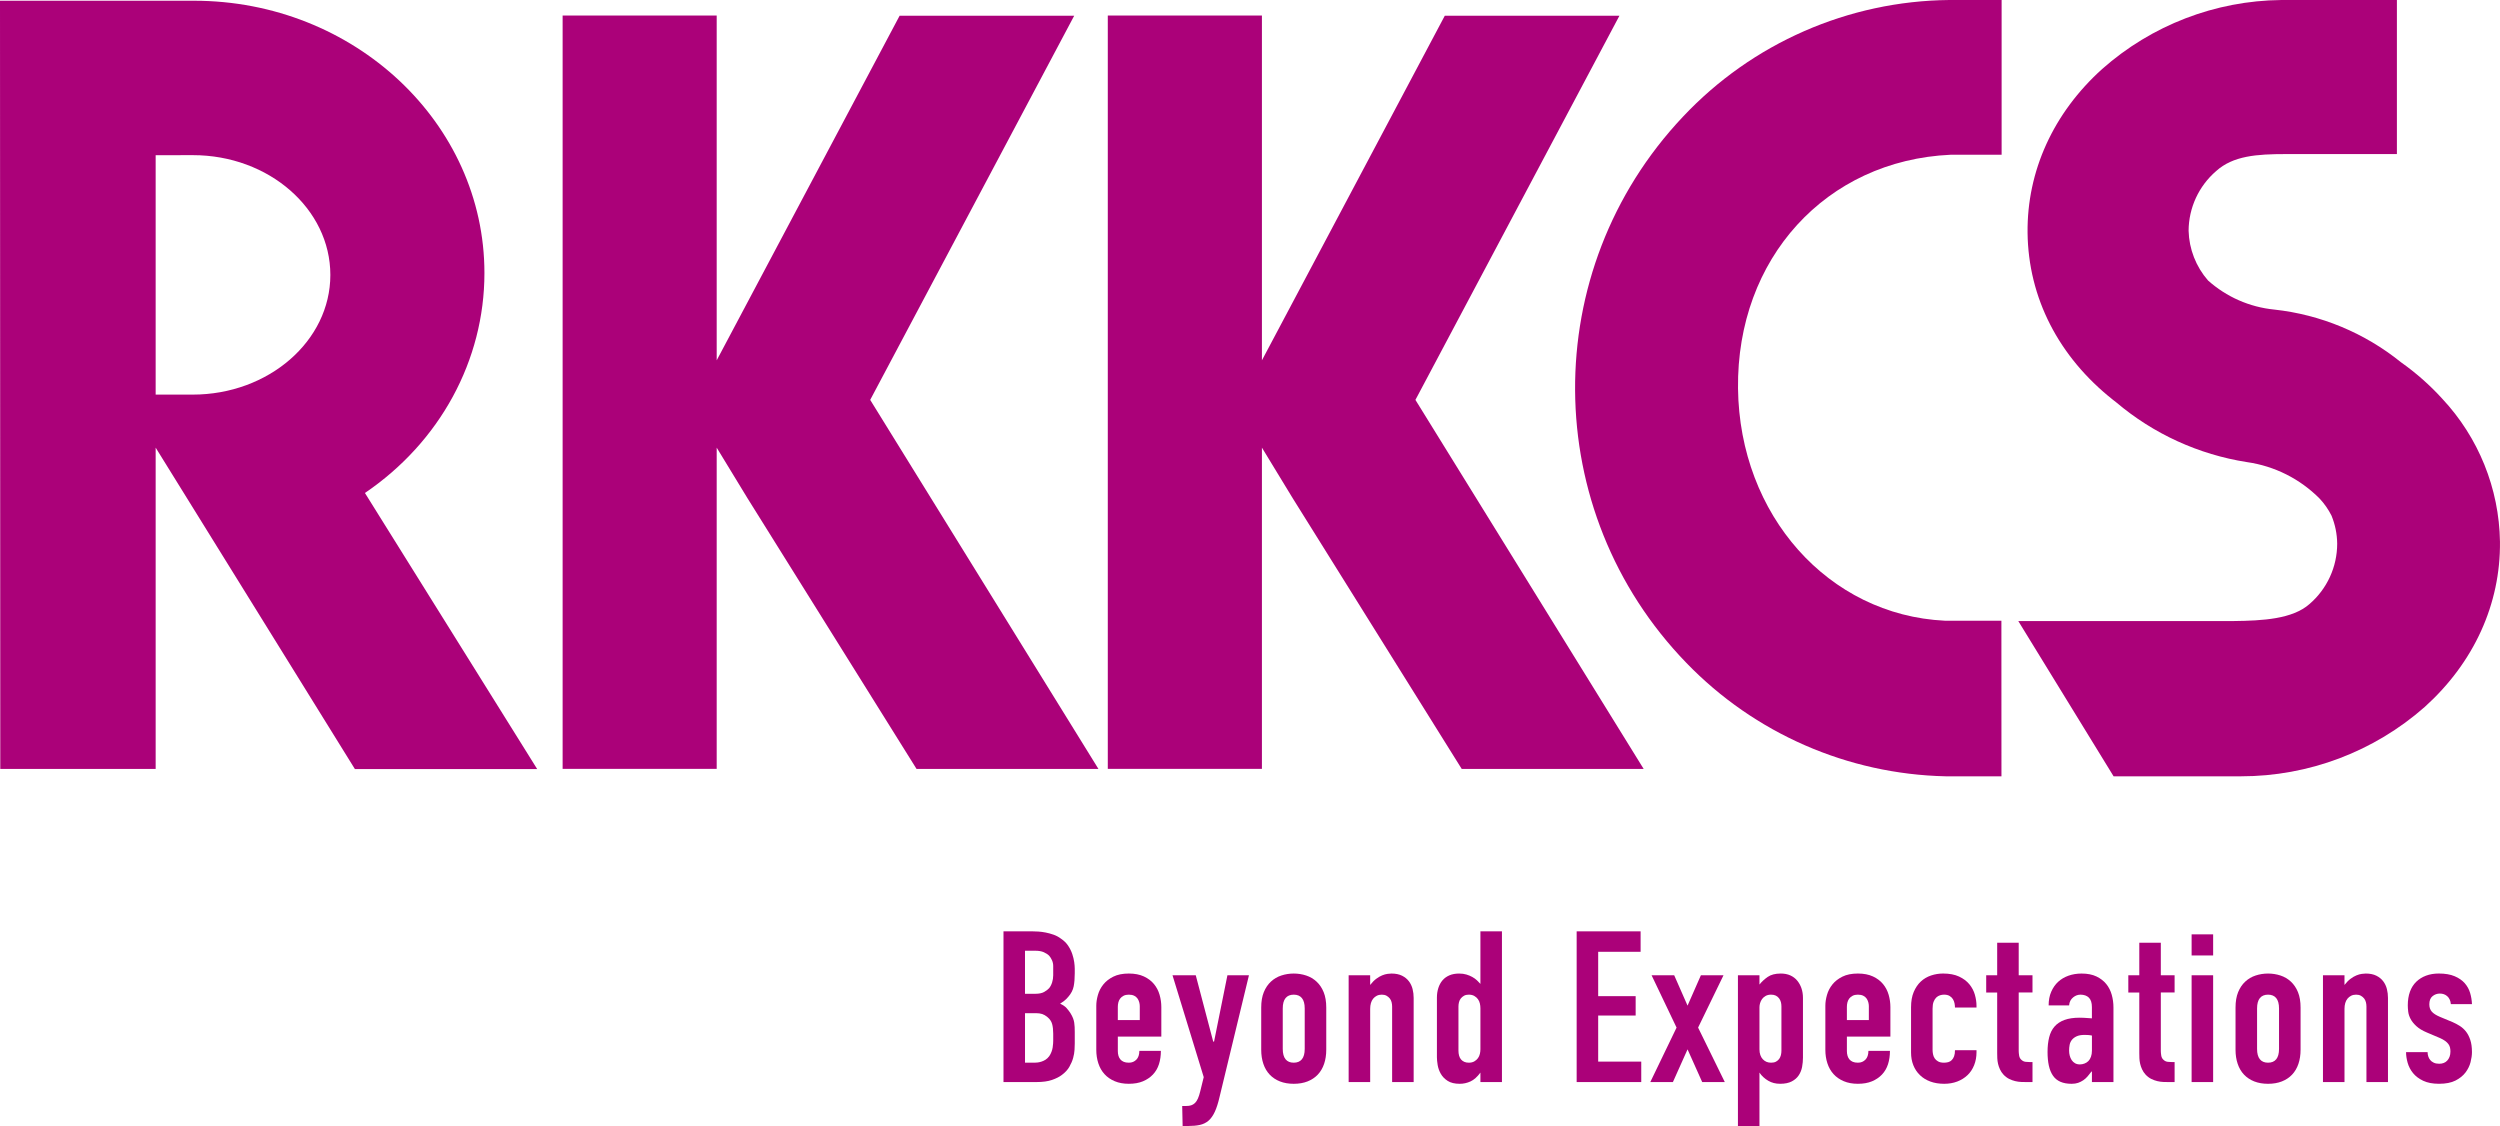 <?xml version="1.0" encoding="UTF-8"?>
<svg id="_レイヤー_2" xmlns="http://www.w3.org/2000/svg" width="540" height="243.215" version="1.1" viewBox="0 0 540 243.215">
  <!-- Generator: Adobe Illustrator 29.1.0, SVG Export Plug-In . SVG Version: 2.1.0 Build 142)  -->
  <g id="_レイヤー_21" data-name="レイヤー_2">
    <g id="_レイヤー_1-2" data-name="レイヤー_1-2">
      <path d="M76.656,166.115l-43.034-69.423v69.398H.061L0,.159h41.896c34.589,0,62.74,26.388,62.74,58.811,0,18.861-9.596,36.498-25.813,47.514l37.208,59.631h-39.375ZM33.622,33.524v51.712h7.992c16.401,0,29.742-11.591,29.742-25.85s-13.292-25.874-29.681-25.874l-8.054.012Z" fill="#ab0179"/>
      <polygon points="187.963 86.375 232.025 3.403 194.315 3.403 154.806 77.831 154.806 3.354 121.527 3.354 121.527 166.079 154.806 166.079 154.806 96.693 161.44 107.586 197.975 166.091 237.264 166.091 187.963 86.375" fill="#ab0179"/>
      <polygon points="305.732 86.375 349.794 3.403 312.072 3.403 272.575 77.831 272.575 3.354 239.283 3.354 239.283 166.079 272.575 166.079 272.575 96.693 279.209 107.586 315.732 166.091 355.033 166.091 305.732 86.375" fill="#ab0179"/>
      <path d="M432.314,167.682h-12.068c-21.153-.471-41.266-9.268-55.972-24.479-31.777-32.794-32.111-84.79-.759-117.989C378.454,9.322,399.231.215,421.041,0h11.309v33.426h-11.016c-26.927,1.224-46.241,22.423-45.923,50.464.318,27.368,19.498,48.958,44.65,50.182h12.24l.012,33.61Z" fill="#ab0179"/>
      <path d="M484.05,167.682h-27.515l-20.587-33.536h46.51c6.254-.073,12.705-.416,16.389-3.672,3.802-3.269,5.987-8.034,5.985-13.047-.022-2.075-.437-4.126-1.224-6.046-.673-1.34-1.534-2.576-2.558-3.672-4.236-4.276-9.756-7.049-15.716-7.895-10.42-1.629-20.189-6.097-28.237-12.913h0l-.722-.563c-11.713-9.278-18.261-22.031-18.421-36.058-.147-13.317,5.569-25.874,16.107-35.372,10.689-9.468,24.435-14.762,38.714-14.908h24.956v33.279h-23.99c-6.279,0-11.395.367-15.055,3.672-3.756,3.237-5.925,7.942-5.948,12.9.108,3.958,1.592,7.754,4.198,10.734,3.98,3.554,8.986,5.753,14.296,6.279,10.029,1.092,19.533,5.043,27.38,11.383,3.247,2.292,6.235,4.93,8.91,7.87,7.85,8.386,12.296,19.395,12.472,30.88.147,13.464-5.63,26.131-16.254,35.703-10.961,9.66-25.071,14.987-39.681,14.981h-.012Z" fill="#ab0179"/>
    </g>
  </g>
  <g>
    <path d="M216.752,201.17h6.278c.341,0,.76.016,1.256.047s1.023.1,1.581.209c.559.109,1.124.264,1.698.465.573.201,1.108.488,1.604.861.651.434,1.17.945,1.558,1.533.388.59.682,1.188.884,1.791.201.605.341,1.186.419,1.744.077.559.116,1.039.116,1.441v.979c0,1.084-.078,2.021-.232,2.812-.155.791-.543,1.543-1.163,2.256-.311.373-.62.674-.93.908-.311.232-.59.426-.838.58.62.279,1.094.605,1.419.977.325.373.597.729.813,1.07.248.404.435.768.559,1.094.123.324.209.643.256.953s.077.627.093.953.023.689.023,1.094v2.465c0,.342-.016.789-.047,1.348s-.132,1.148-.302,1.768c-.171.621-.442,1.256-.814,1.908-.372.65-.915,1.24-1.628,1.766-.527.404-1.232.762-2.116,1.07-.884.311-2.022.465-3.418.465h-7.069v-32.557ZM221.402,214.658h2.232c.807,0,1.442-.133,1.907-.396.465-.262.821-.533,1.069-.812.279-.342.496-.76.651-1.256s.232-1.008.232-1.535v-2c0-.434-.085-.844-.256-1.232-.17-.387-.38-.721-.628-1-.278-.279-.659-.527-1.139-.744-.481-.217-1.109-.326-1.884-.326h-2.187v9.303ZM221.402,229.541h2.093c.187,0,.403-.016.651-.047.248-.029.52-.092.814-.186.294-.094.588-.232.884-.418.294-.188.565-.449.813-.791.187-.279.341-.582.465-.908.124-.324.21-.643.256-.953.047-.309.077-.596.094-.859.015-.264.022-.457.022-.582v-1.535c0-.805-.077-1.494-.232-2.068s-.496-1.078-1.023-1.512c-.372-.311-.744-.527-1.116-.652-.372-.123-.821-.186-1.349-.186h-2.372v10.697Z" fill="#ab0179"/>
    <path d="M241.448,226.982c0,.404.047.762.14,1.07.093.311.232.574.419.791.186.217.426.389.721.512.294.123.658.186,1.093.186.341,0,.644-.053.907-.162.263-.109.503-.271.721-.488.217-.217.379-.488.488-.814.108-.326.163-.689.163-1.094h4.65c0,1.055-.14,2.016-.418,2.885-.279.867-.714,1.611-1.303,2.232s-1.311,1.109-2.163,1.465-1.868.535-3.046.535c-1.147,0-2.163-.186-3.047-.559s-1.62-.883-2.209-1.535c-.589-.65-1.031-1.426-1.325-2.326-.295-.898-.442-1.875-.442-2.93v-9.533c0-.713.116-1.48.35-2.303.232-.822.619-1.574,1.162-2.256.542-.682,1.264-1.248,2.163-1.697.898-.449,2.015-.676,3.349-.676,1.271,0,2.356.211,3.256.629.898.418,1.628.969,2.186,1.65.559.684.961,1.459,1.21,2.326.247.869.372,1.752.372,2.65v6.373h-9.396v3.068ZM246.192,220.332v-3.023c0-.248-.039-.52-.116-.814-.078-.293-.202-.564-.372-.812-.171-.248-.411-.449-.721-.605-.311-.154-.698-.232-1.163-.232-.435,0-.807.078-1.116.232-.311.156-.559.357-.744.605-.187.248-.318.527-.396.836-.078.311-.116.637-.116.977v2.838h4.744Z" fill="#ab0179"/>
    <path d="M258.284,210.658l3.768,14.324h.186l2.884-14.324h4.651l-6.325,26.186c-.311,1.363-.659,2.465-1.047,3.301-.388.838-.845,1.48-1.372,1.932-.527.449-1.147.75-1.86.906-.714.154-1.551.232-2.512.232h-1.209l-.093-4.324h.883c.403,0,.752-.047,1.047-.141.294-.094.565-.256.814-.488.247-.232.465-.559.65-.977.187-.418.356-.953.512-1.605l.744-3.021-6.744-22h5.023Z" fill="#ab0179"/>
    <path d="M276.47,233.588c-.868-.342-1.604-.83-2.209-1.465-.605-.637-1.062-1.412-1.372-2.326-.311-.914-.466-1.93-.466-3.047v-9.115c0-1.303.187-2.41.559-3.326.372-.914.884-1.674,1.535-2.279.65-.604,1.402-1.045,2.255-1.324s1.744-.42,2.675-.42,1.821.141,2.674.42,1.605.721,2.256,1.324c.651.605,1.163,1.365,1.535,2.279.372.916.559,2.023.559,3.326v9.115c0,1.117-.156,2.133-.466,3.047s-.768,1.689-1.372,2.326c-.604.635-1.341,1.123-2.209,1.465-.868.34-1.86.512-2.977.512s-2.109-.172-2.977-.512ZM281.214,228.797c.402-.496.604-1.24.604-2.232v-8.744c0-.992-.202-1.736-.604-2.232-.403-.496-.993-.744-1.768-.744s-1.365.248-1.768.744c-.403.496-.604,1.24-.604,2.232v8.744c0,.992.201,1.736.604,2.232.402.496.992.744,1.768.744s1.364-.248,1.768-.744Z" fill="#ab0179"/>
    <path d="M291.306,210.658h4.65v2.092c.435-.557.868-1,1.303-1.324.434-.326.86-.574,1.279-.744.418-.17.806-.279,1.162-.326s.644-.07.861-.07c.898,0,1.658.156,2.278.465.62.311,1.116.715,1.488,1.211s.636,1.055.791,1.674c.154.621.232,1.256.232,1.906v18.186h-4.651v-16.324c0-.311-.039-.621-.116-.93-.077-.311-.209-.582-.395-.814-.187-.232-.419-.426-.698-.582-.279-.154-.62-.232-1.023-.232s-.76.078-1.069.232c-.311.156-.574.365-.791.629s-.38.58-.488.953c-.108.371-.163.791-.163,1.256v15.812h-4.65v-23.068Z" fill="#ab0179"/>
    <path d="M319.769,231.68c-.682.932-1.395,1.566-2.139,1.908-.744.34-1.52.512-2.326.512-1.086,0-1.953-.209-2.604-.629-.651-.418-1.147-.93-1.488-1.535-.342-.604-.566-1.232-.674-1.883-.109-.65-.163-1.209-.163-1.674v-12.93c0-.713.101-1.389.302-2.023.202-.635.496-1.186.884-1.652.388-.465.884-.828,1.488-1.092.605-.264,1.31-.396,2.116-.396.589,0,1.116.07,1.582.211.465.139.891.316,1.278.533.388.219.722.459,1,.721.279.266.527.521.744.768v-11.348h4.651v32.557h-4.651v-2.047ZM319.769,217.773c0-.34-.039-.682-.116-1.023-.077-.34-.217-.65-.418-.93-.202-.279-.466-.512-.791-.697s-.721-.279-1.186-.279c-.403,0-.744.078-1.023.232-.279.156-.512.35-.698.582-.186.232-.318.504-.395.814-.078.309-.117.619-.117.93v9.535c0,.402.047.766.14,1.092.094.326.233.598.419.814.187.217.419.389.697.512.279.123.605.186.978.186.465,0,.86-.094,1.186-.279s.589-.418.791-.697c.201-.279.341-.588.418-.93s.116-.666.116-.977v-8.885Z" fill="#ab0179"/>
    <path d="M340.558,201.17h13.813v4.418h-9.163v9.582h8.093v4.186h-8.093v9.953h9.303v4.418h-13.953v-32.557Z" fill="#ab0179"/>
    <path d="M362.138,221.959l-5.396-11.301h4.884l2.884,6.559,2.884-6.559h4.883l-5.488,11.301,5.768,11.768h-4.884l-3.162-7.068-3.163,7.068h-4.884l5.675-11.768Z" fill="#ab0179"/>
    <path d="M380.044,212.658c.496-.621,1.094-1.17,1.791-1.652.698-.479,1.635-.721,2.814-.721.774,0,1.457.133,2.046.396s1.085.635,1.488,1.115c.402.482.713,1.039.931,1.676.216.635.325,1.324.325,2.068v12.93c0,.652-.062,1.311-.186,1.977-.125.668-.365,1.273-.722,1.814-.356.543-.86.984-1.512,1.326-.65.34-1.488.512-2.511.512-.497,0-.954-.055-1.372-.164-.419-.107-.814-.27-1.187-.488-.372-.217-.721-.471-1.046-.768-.326-.293-.613-.627-.861-1v11.535h-4.65v-32.557h4.65v2ZM380.044,226.658c0,.465.062.875.187,1.232.124.355.303.658.535.906s.495.436.79.559.628.186,1,.186c.435,0,.791-.076,1.07-.232.279-.154.503-.35.674-.582.17-.232.295-.504.372-.812.077-.311.116-.621.116-.932v-9.58c0-.342-.039-.658-.116-.953s-.209-.566-.395-.814c-.187-.248-.419-.441-.698-.582-.279-.139-.62-.209-1.023-.209-.465,0-.86.094-1.186.279-.326.186-.581.412-.768.674-.186.264-.325.551-.419.861-.093.311-.14.604-.14.883v9.117Z" fill="#ab0179"/>
    <path d="M398.927,226.982c0,.404.047.762.14,1.07.093.311.232.574.419.791.186.217.426.389.721.512.294.123.658.186,1.093.186.341,0,.644-.053.907-.162.263-.109.503-.271.721-.488.217-.217.379-.488.488-.814.108-.326.163-.689.163-1.094h4.65c0,1.055-.14,2.016-.418,2.885-.279.867-.714,1.611-1.303,2.232s-1.311,1.109-2.163,1.465-1.868.535-3.046.535c-1.147,0-2.163-.186-3.047-.559s-1.62-.883-2.209-1.535c-.589-.65-1.031-1.426-1.325-2.326-.295-.898-.442-1.875-.442-2.93v-9.533c0-.713.116-1.48.35-2.303.232-.822.619-1.574,1.162-2.256.542-.682,1.264-1.248,2.163-1.697.898-.449,2.015-.676,3.349-.676,1.271,0,2.356.211,3.256.629.898.418,1.628.969,2.186,1.65.559.684.961,1.459,1.21,2.326.247.869.372,1.752.372,2.65v6.373h-9.396v3.068ZM403.671,220.332v-3.023c0-.248-.039-.52-.116-.814-.078-.293-.202-.564-.372-.812-.171-.248-.411-.449-.721-.605-.311-.154-.698-.232-1.163-.232-.435,0-.807.078-1.116.232-.311.156-.559.357-.744.605-.187.248-.318.527-.396.836-.078.311-.116.637-.116.977v2.838h4.744Z" fill="#ab0179"/>
    <path d="M416.949,233.611c-.884-.326-1.637-.791-2.256-1.396-.621-.604-1.094-1.316-1.419-2.139s-.488-1.729-.488-2.721v-9.768c0-1.303.193-2.41.581-3.326.388-.914.899-1.666,1.535-2.256.635-.588,1.372-1.021,2.209-1.301.838-.279,1.705-.42,2.604-.42,1.364,0,2.512.219,3.442.652.93.434,1.674.992,2.232,1.674.558.682.953,1.436,1.186,2.256.232.822.349,1.621.349,2.395v.373h-4.65c0-.279-.031-.582-.093-.908-.062-.324-.18-.627-.35-.906-.171-.279-.411-.512-.721-.697-.311-.186-.714-.279-1.209-.279-.279,0-.566.047-.86.139-.295.094-.559.25-.791.467s-.427.52-.581.906c-.156.389-.232.893-.232,1.512v8.93c0,.279.03.582.093.906.062.326.178.621.349.885.17.264.419.488.744.674s.752.279,1.279.279c.31,0,.611-.039.907-.115.294-.078.55-.225.767-.443.217-.217.388-.494.512-.836s.187-.775.187-1.303h4.65v.418c0,1.023-.17,1.961-.511,2.814-.342.854-.822,1.574-1.442,2.162-.62.59-1.356,1.047-2.209,1.373-.854.324-1.791.488-2.814.488-1.116,0-2.116-.164-2.999-.488Z" fill="#ab0179"/>
    <path d="M436.041,203.635v7.023h2.977v3.721h-2.977v12.65c0,.248.03.574.093.977.062.404.248.729.559.977.248.219.542.342.884.373.341.031.619.047.837.047h.604v4.324h-1.256c-.342,0-.729-.006-1.162-.023-.435-.014-.877-.076-1.326-.186-.449-.107-.892-.271-1.325-.488-.435-.217-.837-.527-1.209-.93-.311-.342-.559-.713-.744-1.117-.187-.402-.326-.805-.419-1.209-.093-.402-.147-.807-.163-1.209s-.023-.775-.023-1.117v-13.068h-2.372v-3.721h2.372v-7.023h4.651Z" fill="#ab0179"/>
    <path d="M451.853,231.447h-.093c-.279.373-.558.723-.837,1.047-.279.326-.59.605-.931.838-.342.232-.714.418-1.116.559-.403.139-.868.209-1.396.209-.961,0-1.775-.148-2.441-.441-.667-.295-1.202-.736-1.604-1.326-.403-.59-.698-1.311-.884-2.162-.187-.854-.279-1.838-.279-2.955,0-1.178.116-2.232.349-3.162.233-.93.62-1.705,1.163-2.326.542-.619,1.256-1.092,2.14-1.418s1.977-.488,3.279-.488c.154,0,.457.008.906.023s1.031.055,1.744.117v-2.42c0-.465-.055-.867-.162-1.209-.109-.34-.272-.619-.488-.838-.218-.215-.481-.379-.791-.488-.311-.107-.651-.162-1.023-.162-.279,0-.551.047-.813.139-.265.094-.52.242-.768.443-.249.201-.45.441-.604.721-.156.279-.249.621-.279,1.023h-4.419c0-1.117.187-2.102.559-2.953.372-.854.867-1.566,1.488-2.141.62-.572,1.364-1.016,2.232-1.326.868-.309,1.813-.465,2.837-.465,1.271,0,2.341.211,3.209.629s1.574.961,2.116,1.627c.543.668.938,1.443,1.187,2.326.248.883.372,1.791.372,2.721v16.139h-4.651v-2.279ZM451.853,223.681c-.278-.062-.558-.102-.837-.117s-.543-.023-.791-.023c-.682,0-1.24.102-1.674.303-.435.201-.775.457-1.023.768-.249.311-.411.666-.488,1.07-.078.402-.116.82-.116,1.256,0,.371.046.736.14,1.092.093.357.232.674.418.953.187.279.426.506.722.676.294.17.643.256,1.046.256.341,0,.675-.062,1-.188.326-.123.604-.301.837-.535.233-.232.419-.541.559-.93.14-.387.209-.828.209-1.324v-3.256Z" fill="#ab0179"/>
    <path d="M466.737,203.635v7.023h2.977v3.721h-2.977v12.65c0,.248.03.574.093.977.062.404.248.729.559.977.248.219.542.342.884.373.341.031.619.047.837.047h.604v4.324h-1.256c-.342,0-.729-.006-1.162-.023-.435-.014-.877-.076-1.326-.186-.449-.107-.892-.271-1.325-.488-.435-.217-.837-.527-1.209-.93-.311-.342-.559-.713-.744-1.117-.187-.402-.326-.805-.419-1.209-.093-.402-.147-.807-.163-1.209s-.023-.775-.023-1.117v-13.068h-2.372v-3.721h2.372v-7.023h4.651Z" fill="#ab0179"/>
    <path d="M478.038,201.82v4.559h-4.65v-4.559h4.65ZM473.388,210.658h4.65v23.068h-4.65v-23.068Z" fill="#ab0179"/>
    <path d="M486.922,233.588c-.868-.342-1.604-.83-2.209-1.465-.605-.637-1.062-1.412-1.372-2.326-.311-.914-.466-1.93-.466-3.047v-9.115c0-1.303.187-2.41.559-3.326.372-.914.884-1.674,1.535-2.279.65-.604,1.402-1.045,2.255-1.324s1.744-.42,2.675-.42,1.821.141,2.674.42,1.605.721,2.256,1.324c.651.605,1.163,1.365,1.535,2.279.372.916.559,2.023.559,3.326v9.115c0,1.117-.156,2.133-.466,3.047s-.768,1.689-1.372,2.326c-.604.635-1.341,1.123-2.209,1.465-.868.34-1.86.512-2.977.512s-2.109-.172-2.977-.512ZM491.666,228.797c.402-.496.604-1.24.604-2.232v-8.744c0-.992-.202-1.736-.604-2.232-.403-.496-.993-.744-1.768-.744s-1.365.248-1.768.744c-.403.496-.604,1.24-.604,2.232v8.744c0,.992.201,1.736.604,2.232.402.496.992.744,1.768.744s1.364-.248,1.768-.744Z" fill="#ab0179"/>
    <path d="M501.759,210.658h4.65v2.092c.435-.557.868-1,1.303-1.324.434-.326.86-.574,1.279-.744.418-.17.806-.279,1.162-.326s.644-.07.861-.07c.898,0,1.658.156,2.278.465.62.311,1.116.715,1.488,1.211s.636,1.055.791,1.674c.154.621.232,1.256.232,1.906v18.186h-4.651v-16.324c0-.311-.039-.621-.116-.93-.077-.311-.209-.582-.395-.814-.187-.232-.419-.426-.698-.582-.279-.154-.62-.232-1.023-.232s-.76.078-1.069.232c-.311.156-.574.365-.791.629s-.38.58-.488.953c-.108.371-.163.791-.163,1.256v15.812h-4.65v-23.068Z" fill="#ab0179"/>
    <path d="M529.385,216.89c-.031-.373-.116-.705-.256-1s-.318-.535-.535-.721c-.217-.188-.457-.326-.721-.42-.264-.092-.551-.139-.86-.139-.589,0-1.116.186-1.581.559-.465.371-.698.961-.698,1.768,0,.65.179,1.178.535,1.58.356.404.938.775,1.744,1.117l2.791,1.162c.495.217.992.48,1.488.791.495.311.938.705,1.325,1.186.388.482.705,1.086.954,1.814.247.729.372,1.621.372,2.674,0,.652-.102,1.373-.303,2.164-.202.789-.566,1.533-1.093,2.232-.528.697-1.249,1.277-2.163,1.744-.915.465-2.101.697-3.558.697-1.365,0-2.505-.217-3.419-.652-.915-.434-1.644-.982-2.186-1.65-.543-.666-.931-1.402-1.163-2.209s-.349-1.582-.349-2.326h4.65c0,.311.047.613.14.908.094.295.232.557.419.789.186.232.441.428.768.582.325.156.721.232,1.186.232.341,0,.659-.053.954-.162.294-.109.55-.279.767-.512s.388-.512.512-.838.187-.705.187-1.139c0-.311-.031-.598-.093-.861-.062-.262-.179-.512-.35-.744-.17-.232-.403-.457-.697-.674-.295-.217-.69-.434-1.186-.65l-2.744-1.164c-.962-.402-1.722-.859-2.279-1.371-.559-.512-.977-1.031-1.256-1.559s-.45-1.047-.512-1.559c-.062-.512-.093-.969-.093-1.371,0-1.117.154-2.102.465-2.953.31-.854.76-1.566,1.349-2.141.589-.572,1.295-1.016,2.116-1.326.821-.309,1.744-.465,2.768-.465,1.364,0,2.504.195,3.419.582.914.389,1.643.893,2.186,1.512.542.621.931,1.326,1.163,2.115.232.791.364,1.59.396,2.396h-4.559Z" fill="#ab0179"/>
  </g>
</svg>
